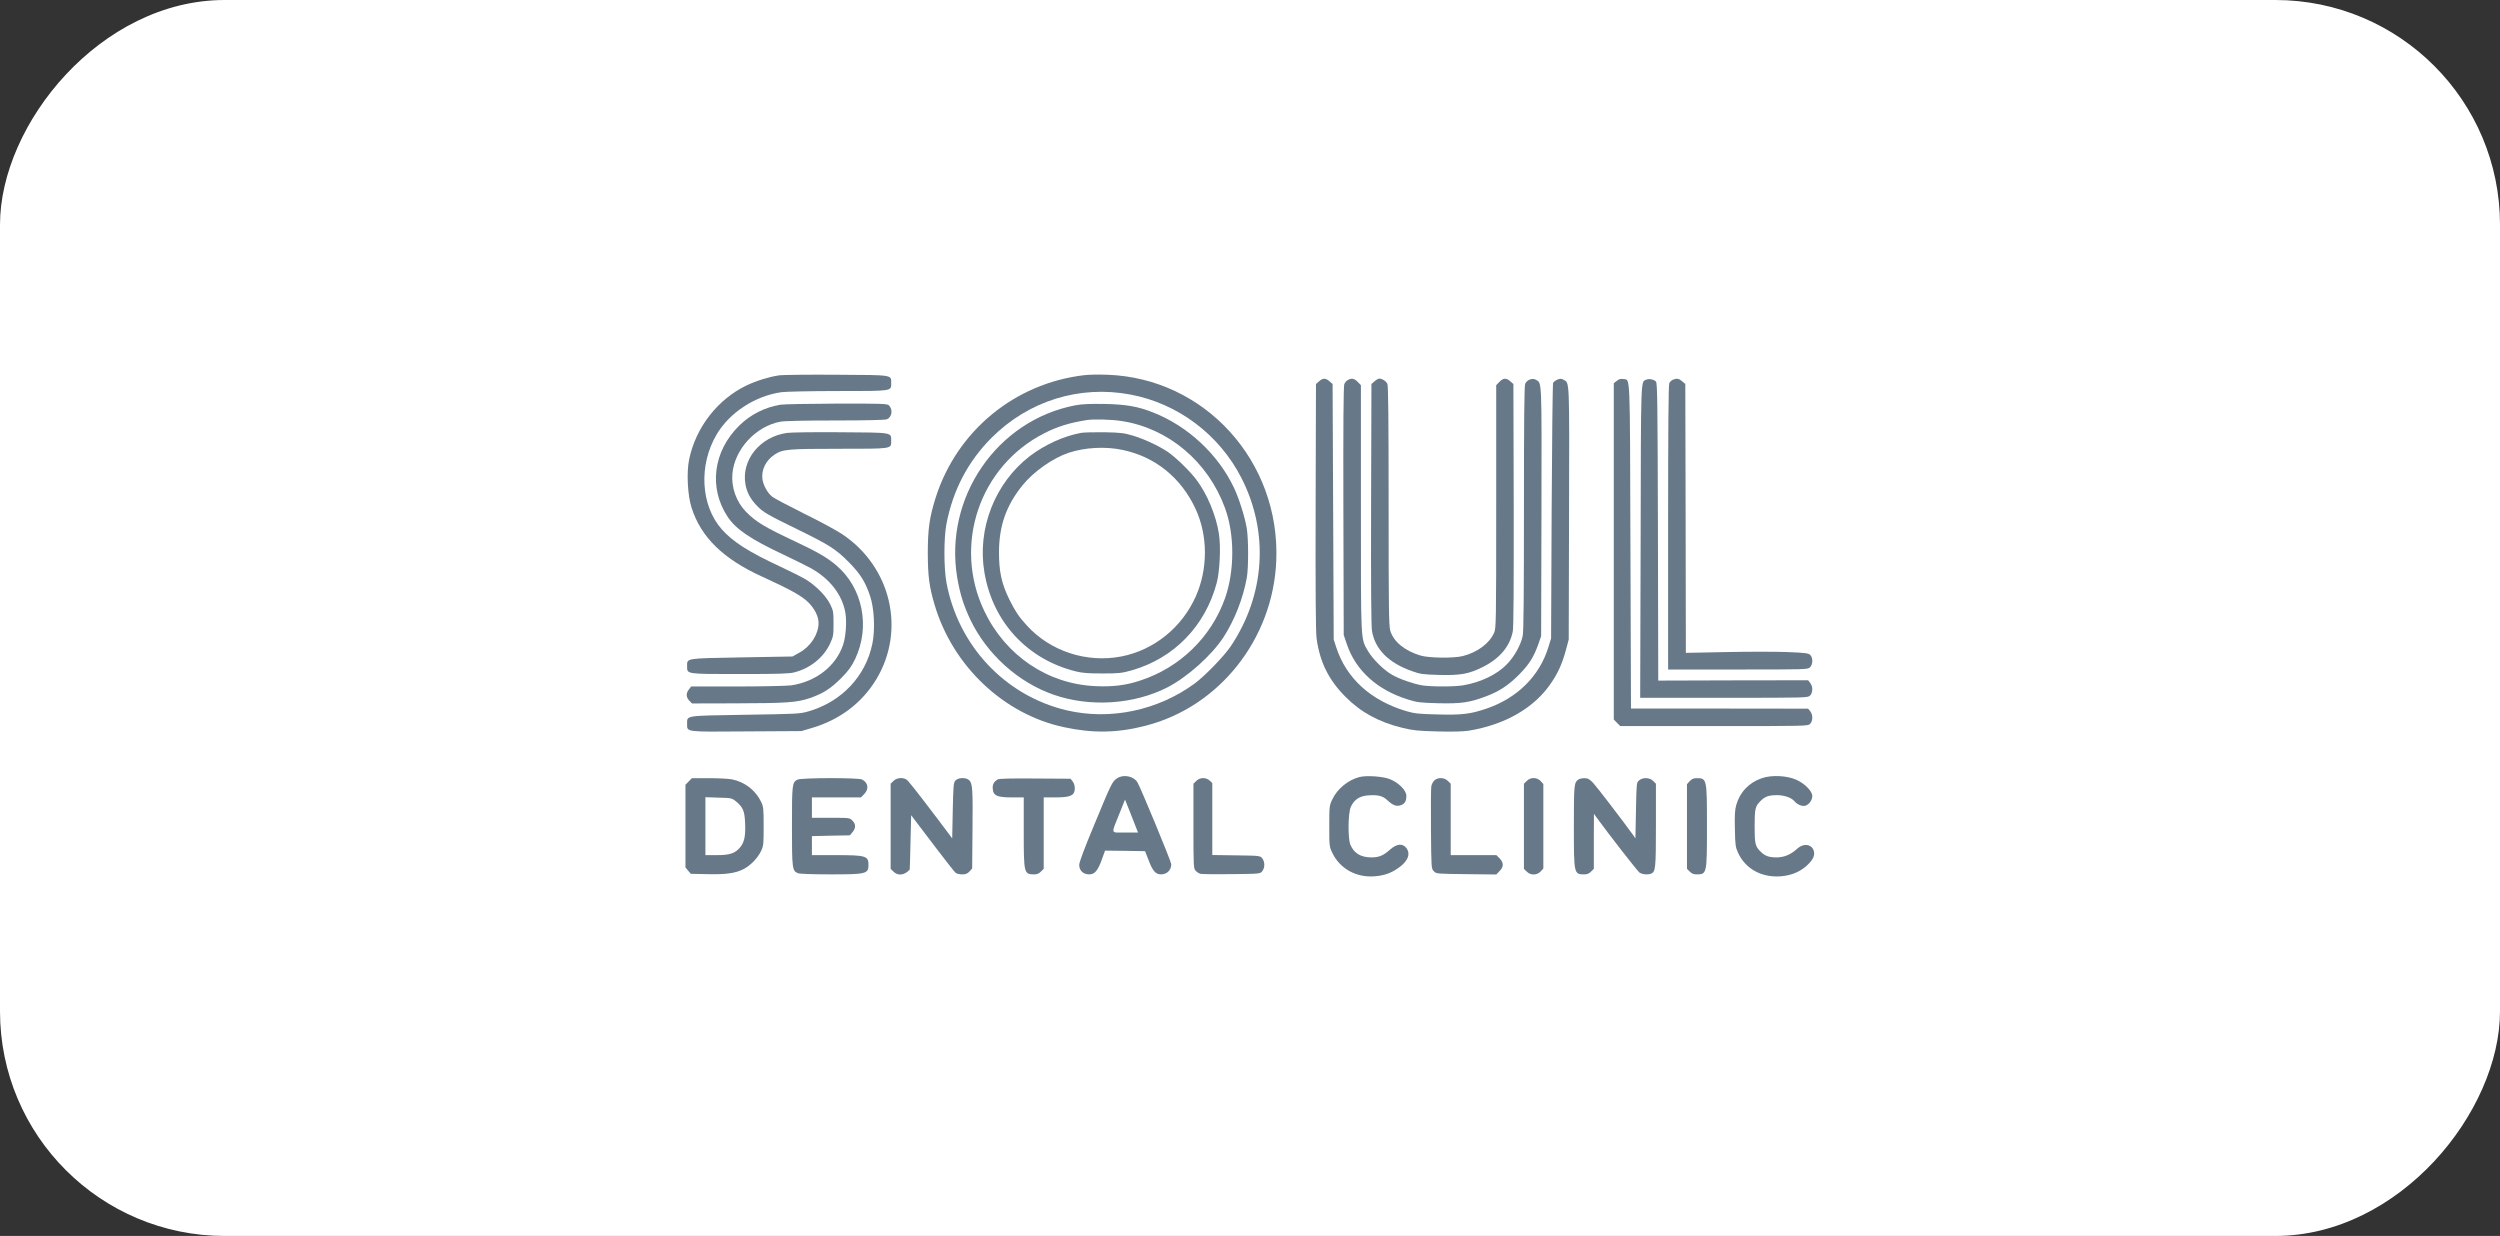 <svg width="178" height="88" viewBox="0 0 178 88" fill="none" xmlns="http://www.w3.org/2000/svg">
<rect x="0" y="0" width="178" height="88" fill="#333333" stroke="none"/>
<rect width="178" height="88" rx="16" transform="matrix(1 0 0 -1 0 88)" fill="white"/>
<g clip-path="url(#clip0_3095_144)">
<path d="M55.485 26.722C54.743 26.835 53.874 27.101 53.163 27.439C51.095 28.43 49.539 30.429 49.065 32.718C48.876 33.629 48.955 35.273 49.239 36.144C49.902 38.239 51.489 39.794 54.253 41.052C56.275 41.971 57.12 42.446 57.57 42.905C58.02 43.365 58.281 43.897 58.281 44.364C58.281 45.154 57.72 46.024 56.93 46.46L56.425 46.742L52.792 46.806C48.749 46.879 48.923 46.855 48.923 47.435C48.923 48.007 48.804 47.991 52.674 47.991C55.469 47.991 56.204 47.967 56.567 47.87C57.704 47.572 58.636 46.814 59.094 45.839C59.331 45.323 59.347 45.235 59.347 44.404C59.347 43.59 59.331 43.478 59.118 43.042C58.833 42.446 58.099 41.697 57.365 41.253C57.065 41.076 56.251 40.665 55.556 40.343C53.306 39.295 52.176 38.577 51.387 37.683C49.886 35.974 49.736 33.121 51.023 30.937C51.947 29.373 53.748 28.197 55.635 27.923C55.943 27.883 57.752 27.842 59.67 27.842C63.572 27.842 63.453 27.858 63.453 27.286C63.453 26.674 63.635 26.706 59.576 26.682C57.578 26.666 55.738 26.69 55.485 26.722Z" fill="#677889"/>
<path d="M77.185 26.714C72.242 27.294 68.127 30.687 66.619 35.434C66.177 36.837 66.059 37.667 66.059 39.407C66.067 41.044 66.161 41.761 66.54 43.05C67.828 47.419 71.468 50.868 75.772 51.779C77.841 52.222 79.578 52.19 81.591 51.666C86.827 50.312 90.641 45.492 90.87 39.931C91.162 32.839 85.777 26.915 78.828 26.682C78.235 26.657 77.493 26.674 77.185 26.714ZM80.486 28.092C83.874 28.729 86.819 30.945 88.398 34.048C90.357 37.892 90.081 42.325 87.656 45.976C87.182 46.693 85.808 48.112 85.058 48.668C82.429 50.594 79.025 51.303 75.93 50.57C71.555 49.53 68.214 45.968 67.385 41.463C67.196 40.415 67.196 38.319 67.385 37.312C67.851 34.886 68.925 32.847 70.607 31.163C73.229 28.543 76.861 27.407 80.486 28.092Z" fill="#677889"/>
<path d="M76.564 28.858C70.981 29.922 67.206 35.426 68.153 41.116C68.351 42.285 68.612 43.115 69.101 44.147C70.286 46.597 72.497 48.587 75.024 49.466C77.614 50.368 80.733 50.159 83.118 48.942C84.539 48.209 86.261 46.669 87.106 45.38C87.895 44.163 88.504 42.623 88.772 41.14C88.898 40.431 88.898 38.432 88.772 37.635C88.646 36.845 88.227 35.507 87.856 34.725C86.735 32.355 84.587 30.349 82.115 29.373C81.025 28.938 80.188 28.793 78.656 28.761C77.59 28.745 77.029 28.769 76.564 28.858ZM79.864 29.978C83.181 30.486 86.008 32.863 87.216 36.16C87.911 38.045 87.911 40.633 87.224 42.591C86.237 45.372 84.002 47.54 81.175 48.458C80.149 48.797 79.233 48.91 77.985 48.853C74.589 48.7 71.604 46.685 70.088 43.518C67.838 38.819 69.725 33.202 74.353 30.848C75.292 30.365 76.177 30.099 77.393 29.905C77.882 29.833 79.162 29.865 79.864 29.978Z" fill="#677889"/>
<path d="M76.949 30.824C75.74 31.05 74.39 31.662 73.332 32.468C70.829 34.395 69.557 37.651 70.094 40.778C70.694 44.3 73.15 46.951 76.609 47.806C77.051 47.918 77.509 47.951 78.496 47.951C79.681 47.951 79.87 47.926 80.589 47.725C83.59 46.863 85.809 44.582 86.63 41.503C86.851 40.681 86.93 38.916 86.788 38.013C86.583 36.683 85.943 35.152 85.169 34.137C84.719 33.54 83.7 32.549 83.14 32.17C82.484 31.735 81.489 31.267 80.668 31.018C80.052 30.832 79.784 30.8 78.654 30.776C77.936 30.768 77.17 30.784 76.949 30.824ZM79.918 32.033C82.255 32.517 84.111 34.024 85.138 36.264C86.006 38.158 86.006 40.504 85.145 42.454C84.15 44.687 82.16 46.29 79.831 46.742C77.359 47.217 74.761 46.363 73.095 44.517C72.542 43.913 72.282 43.518 71.879 42.712C71.302 41.535 71.121 40.689 71.129 39.246C71.144 37.417 71.65 35.982 72.795 34.564C73.585 33.581 74.966 32.613 76.096 32.235C77.257 31.856 78.694 31.775 79.918 32.033Z" fill="#677889"/>
<path d="M93.918 27.149L93.697 27.343L93.673 36.039C93.657 42.011 93.681 44.936 93.736 45.404C93.949 47.088 94.589 48.402 95.789 49.603C96.887 50.715 98.19 51.424 99.872 51.827C100.59 52.005 100.969 52.045 102.336 52.077C103.378 52.109 104.152 52.085 104.547 52.029C107.153 51.61 109.261 50.401 110.453 48.611C110.951 47.878 111.219 47.266 111.488 46.298L111.693 45.533L111.717 36.546C111.741 26.883 111.756 27.286 111.338 27.044C111.164 26.948 111.093 26.948 110.888 27.028C110.753 27.085 110.619 27.189 110.58 27.262C110.548 27.343 110.501 31.461 110.477 36.425L110.438 45.452L110.256 46.041C109.632 48.12 108.037 49.708 105.826 50.457C104.689 50.844 104.089 50.916 102.336 50.868C101.009 50.836 100.717 50.804 100.132 50.634C97.605 49.885 95.86 48.297 95.142 46.097L94.96 45.533L94.921 36.442L94.881 27.343L94.66 27.149C94.383 26.907 94.194 26.907 93.918 27.149Z" fill="#677889"/>
<path d="M95.973 27.052C95.878 27.101 95.76 27.23 95.713 27.351C95.657 27.504 95.633 30.123 95.649 36.385L95.673 45.21L95.902 45.887C96.542 47.757 98.082 49.143 100.269 49.812C100.877 50.006 101.138 50.038 102.401 50.07C104.004 50.111 104.628 50.022 105.765 49.595C106.728 49.24 107.439 48.773 108.189 47.999C108.892 47.282 109.208 46.774 109.548 45.815L109.729 45.291L109.753 36.425C109.769 26.899 109.785 27.286 109.366 27.044C109.105 26.891 108.726 27.036 108.592 27.326C108.529 27.471 108.505 29.922 108.505 36.184C108.505 42.212 108.482 44.969 108.418 45.267C108.284 45.92 107.818 46.758 107.281 47.306C106.578 48.023 105.457 48.571 104.209 48.789C103.609 48.902 101.904 48.902 101.248 48.797C100.609 48.684 99.661 48.354 99.116 48.047C98.516 47.701 97.734 46.927 97.402 46.355C96.873 45.436 96.897 45.887 96.897 36.2V27.423L96.668 27.189C96.423 26.948 96.257 26.907 95.973 27.052Z" fill="#677889"/>
<path d="M97.867 27.149L97.646 27.343L97.622 35.877C97.606 41.769 97.63 44.566 97.685 44.92C97.906 46.242 98.878 47.209 100.567 47.797C101.128 47.999 101.333 48.023 102.463 48.055C104.01 48.096 104.611 47.983 105.621 47.467C106.798 46.871 107.525 45.992 107.714 44.928C107.769 44.63 107.785 41.503 107.777 35.91L107.754 27.343L107.532 27.149C107.24 26.891 107.043 26.907 106.759 27.189L106.53 27.423V36.079C106.53 44.364 106.522 44.743 106.38 45.057C106.04 45.815 105.195 46.444 104.161 46.709C103.505 46.879 101.72 46.855 101.12 46.669C99.991 46.323 99.217 45.678 98.988 44.904C98.885 44.55 98.87 43.308 98.87 36.014C98.87 29.962 98.846 27.471 98.783 27.334C98.696 27.141 98.412 26.956 98.198 26.956C98.135 26.956 97.985 27.044 97.867 27.149Z" fill="#677889"/>
<path d="M115.116 27.117L114.902 27.286V39.254V51.231L115.131 51.465L115.36 51.698H122.041C128.619 51.698 128.722 51.698 128.88 51.537C129.085 51.328 129.085 50.892 128.888 50.642L128.737 50.457L122.436 50.449H116.126L116.087 38.868C116.047 26.134 116.087 27.093 115.574 26.988C115.4 26.956 115.273 26.988 115.116 27.117Z" fill="#677889"/>
<path d="M117.231 27.028C116.813 27.206 116.837 26.52 116.813 38.537L116.781 49.683H122.751C128.619 49.683 128.721 49.683 128.879 49.522C129.084 49.313 129.084 48.877 128.887 48.628L128.737 48.434L123.399 48.442L118.068 48.458L118.045 37.868C118.021 28.584 118.005 27.27 117.903 27.165C117.745 27.012 117.429 26.948 117.231 27.028Z" fill="#677889"/>
<path d="M119.109 27.036C119.014 27.076 118.904 27.181 118.856 27.27C118.793 27.383 118.77 30.542 118.77 37.546V47.669H123.744C128.617 47.669 128.719 47.669 128.877 47.507C129.083 47.298 129.091 46.838 128.893 46.637C128.767 46.508 128.554 46.476 127.259 46.427C126.445 46.395 124.487 46.395 122.907 46.427L120.033 46.484L120.017 36.917L119.994 27.343L119.772 27.149C119.536 26.948 119.393 26.923 119.109 27.036Z" fill="#677889"/>
<path d="M55.558 28.817C54.444 29.003 53.434 29.518 52.636 30.3C50.772 32.13 50.441 34.741 51.815 36.804C52.407 37.691 53.434 38.384 55.779 39.488C56.592 39.875 57.493 40.318 57.777 40.479C59.096 41.229 59.956 42.341 60.185 43.599C60.304 44.235 60.225 45.331 60.028 45.911C59.514 47.435 58.101 48.531 56.34 48.797C56.04 48.837 54.31 48.877 52.502 48.877H49.209L49.051 49.087C48.83 49.369 48.846 49.643 49.083 49.893L49.272 50.086L52.336 50.078C55.984 50.07 56.734 50.022 57.674 49.7C58.622 49.369 59.159 49.023 59.917 48.257C60.43 47.733 60.628 47.459 60.888 46.919C61.978 44.614 61.425 41.858 59.554 40.262C58.898 39.706 58.211 39.303 56.734 38.61C54.421 37.522 53.821 37.159 53.11 36.434C52.423 35.724 52.06 34.701 52.147 33.726C52.304 31.985 53.805 30.357 55.55 30.026C55.842 29.97 57.319 29.938 59.475 29.938C61.544 29.938 63.012 29.905 63.131 29.857C63.51 29.712 63.597 29.164 63.289 28.858C63.178 28.745 62.744 28.729 59.562 28.737C57.58 28.745 55.771 28.777 55.558 28.817Z" fill="#677889"/>
<path d="M56.031 30.824C54.104 31.098 52.769 32.758 53.077 34.491C53.18 35.072 53.44 35.555 53.938 36.055C54.356 36.482 54.712 36.683 56.86 37.731C59.023 38.787 59.529 39.109 60.421 40.012C61.258 40.858 61.614 41.422 61.961 42.47C62.245 43.333 62.316 44.816 62.119 45.799C61.653 48.144 59.916 49.982 57.531 50.659C56.939 50.828 56.678 50.836 53.045 50.892C48.718 50.965 48.923 50.925 48.923 51.545C48.923 52.133 48.75 52.109 53.148 52.077L57.057 52.053L57.799 51.835C59.797 51.247 61.369 50.054 62.395 48.362C64.496 44.872 63.453 40.383 59.995 38.054C59.608 37.788 58.384 37.127 57.27 36.579C56.157 36.023 55.13 35.483 54.988 35.37C54.649 35.104 54.349 34.564 54.285 34.112C54.199 33.46 54.522 32.791 55.13 32.38C55.715 31.985 56.062 31.953 59.75 31.953C63.564 31.953 63.453 31.969 63.453 31.396C63.453 30.776 63.603 30.8 59.845 30.776C58.005 30.76 56.291 30.784 56.031 30.824Z" fill="#677889"/>
<path d="M79.525 55.422C79.185 55.664 79.138 55.752 77.906 58.734C77.211 60.395 76.84 61.394 76.84 61.579C76.84 61.974 77.124 62.256 77.543 62.256C77.945 62.256 78.166 61.998 78.459 61.176L78.68 60.564L80.109 60.58L81.531 60.604L81.775 61.233C82.067 62.014 82.281 62.256 82.676 62.256C83.094 62.248 83.394 61.95 83.394 61.531C83.394 61.354 81.191 56.018 80.978 55.688C80.701 55.252 79.967 55.115 79.525 55.422ZM80.891 58.928L81.025 59.274H80.109C79.043 59.274 79.098 59.444 79.706 57.92L80.101 56.929L80.433 57.759C80.607 58.218 80.82 58.742 80.891 58.928Z" fill="#677889"/>
<path d="M96.793 55.325C95.979 55.535 95.205 56.171 94.85 56.937C94.652 57.364 94.644 57.429 94.644 58.831C94.644 60.249 94.652 60.29 94.866 60.733C95.403 61.853 96.571 62.498 97.874 62.393C98.561 62.337 99.019 62.176 99.556 61.805C100.251 61.321 100.457 60.797 100.125 60.37C99.864 60.032 99.446 60.072 98.972 60.491C98.482 60.926 98.19 61.047 97.629 61.047C96.879 61.039 96.398 60.749 96.145 60.137C95.963 59.685 95.979 57.896 96.177 57.453C96.406 56.937 96.808 56.671 97.416 56.631C98.127 56.582 98.443 56.663 98.782 56.977C99.177 57.348 99.43 57.437 99.738 57.332C100.022 57.227 100.133 57.042 100.133 56.663C100.133 56.276 99.588 55.728 98.964 55.478C98.459 55.277 97.306 55.196 96.793 55.325Z" fill="#677889"/>
<path d="M125.443 55.406C124.527 55.72 123.88 56.397 123.619 57.324C123.524 57.654 123.5 58.049 123.524 59.016C123.548 60.177 123.564 60.314 123.753 60.725C124.274 61.861 125.435 62.498 126.786 62.393C127.504 62.337 128.112 62.095 128.586 61.684C129.044 61.281 129.226 60.959 129.155 60.636C129.036 60.096 128.42 60 127.946 60.443C127.504 60.846 127.022 61.047 126.493 61.047C125.956 61.047 125.68 60.951 125.38 60.66C124.969 60.266 124.93 60.104 124.93 58.831C124.93 57.557 124.969 57.396 125.38 57.001C125.68 56.703 125.956 56.615 126.533 56.615C127.046 56.615 127.567 56.8 127.765 57.05C127.954 57.275 128.31 57.429 128.523 57.372C128.791 57.308 129.036 56.969 129.036 56.679C129.036 56.34 128.515 55.801 127.915 55.526C127.236 55.22 126.146 55.164 125.443 55.406Z" fill="#677889"/>
<path d="M49.034 55.639L48.805 55.873V58.823V61.765L48.994 61.99L49.184 62.216L50.352 62.24C51.671 62.272 52.366 62.176 52.927 61.886C53.432 61.628 53.938 61.112 54.182 60.604C54.364 60.225 54.372 60.12 54.372 58.831C54.372 57.574 54.356 57.429 54.19 57.09C53.795 56.268 53.045 55.688 52.137 55.494C51.908 55.446 51.166 55.406 50.495 55.406H49.263L49.034 55.639ZM52.413 57.066C52.903 57.477 53.022 57.751 53.053 58.63C53.093 59.516 52.998 59.967 52.698 60.33C52.342 60.757 51.963 60.886 51.039 60.886H50.226V58.823V56.76L51.166 56.792C52.082 56.816 52.113 56.824 52.413 57.066Z" fill="#677889"/>
<path d="M56.782 55.51C56.403 55.704 56.387 55.817 56.387 58.815C56.387 61.869 56.403 62.014 56.829 62.176C56.94 62.224 57.99 62.256 59.158 62.256C61.678 62.256 61.836 62.216 61.836 61.571C61.836 60.943 61.638 60.886 59.545 60.886H57.808V60.209V59.532L59.158 59.5L60.509 59.476L60.698 59.25C60.943 58.96 60.943 58.678 60.691 58.428C60.501 58.227 60.477 58.227 59.151 58.227H57.808V57.501V56.776H59.553H61.298L61.528 56.542C61.883 56.179 61.82 55.736 61.385 55.502C61.133 55.365 57.05 55.373 56.782 55.51Z" fill="#677889"/>
<path d="M63.611 55.607L63.414 55.801V58.831V61.861L63.611 62.055C63.927 62.385 64.417 62.321 64.772 61.91C64.78 61.902 64.804 61.023 64.828 59.967L64.875 58.041L65.325 58.638C65.578 58.968 66.265 59.871 66.849 60.644C67.441 61.418 67.978 62.103 68.049 62.151C68.121 62.208 68.326 62.256 68.507 62.256C68.76 62.256 68.879 62.208 69.029 62.047L69.218 61.837L69.242 59.129C69.273 56.179 69.242 55.792 69.013 55.559C68.8 55.341 68.231 55.349 68.026 55.575C67.891 55.728 67.876 55.921 67.836 57.719L67.797 59.693L66.897 58.492C65.104 56.131 64.654 55.559 64.512 55.486C64.243 55.333 63.817 55.389 63.611 55.607Z" fill="#677889"/>
<path d="M71.035 55.494C70.798 55.631 70.68 55.817 70.68 56.059C70.68 56.639 70.94 56.776 72.062 56.776H72.891V59.234C72.891 62.2 72.907 62.256 73.649 62.256C73.838 62.256 73.988 62.192 74.115 62.055L74.312 61.861V59.315V56.776H75.141C76.01 56.776 76.373 56.679 76.476 56.413C76.571 56.163 76.523 55.825 76.373 55.639L76.223 55.446L73.704 55.43C71.967 55.414 71.146 55.438 71.035 55.494Z" fill="#677889"/>
<path d="M85.17 55.607L84.973 55.801V58.815C84.973 61.724 84.981 61.829 85.131 61.998C85.218 62.095 85.375 62.192 85.47 62.216C85.565 62.24 86.568 62.256 87.689 62.24C89.719 62.216 89.727 62.216 89.876 62.023C90.066 61.781 90.066 61.362 89.876 61.12C89.727 60.926 89.703 60.926 88.021 60.902L86.315 60.878V58.315V55.752L86.133 55.583C85.873 55.333 85.423 55.341 85.17 55.607Z" fill="#677889"/>
<path d="M102.122 55.567C102.035 55.656 101.933 55.849 101.909 55.986C101.885 56.131 101.869 57.509 101.885 59.048C101.909 61.837 101.909 61.853 102.091 62.031C102.264 62.216 102.304 62.216 104.404 62.24L106.536 62.264L106.765 62.023C107.073 61.716 107.073 61.426 106.773 61.12L106.544 60.886H104.918H103.291V58.347V55.801L103.093 55.607C102.849 55.349 102.375 55.333 102.122 55.567Z" fill="#677889"/>
<path d="M108.701 55.607L108.504 55.801V58.831V61.861L108.701 62.055C108.97 62.337 109.436 62.329 109.696 62.047L109.886 61.837V58.831V55.825L109.696 55.615C109.436 55.333 108.97 55.325 108.701 55.607Z" fill="#677889"/>
<path d="M112.367 55.51C112.074 55.736 112.059 55.897 112.059 58.831C112.059 62.248 112.059 62.256 112.817 62.256C113.006 62.256 113.156 62.192 113.283 62.055L113.48 61.861V59.903L113.488 57.944L113.662 58.186C114.554 59.411 116.591 62.031 116.733 62.127C116.915 62.256 117.31 62.297 117.547 62.208C117.879 62.079 117.902 61.845 117.902 58.75V55.801L117.705 55.607C117.468 55.357 116.978 55.333 116.71 55.559C116.52 55.712 116.52 55.728 116.481 57.703L116.441 59.693L116.252 59.419C115.525 58.412 113.701 56.034 113.433 55.744C113.156 55.462 113.061 55.406 112.801 55.406C112.627 55.406 112.438 55.454 112.367 55.51Z" fill="#677889"/>
<path d="M120.311 55.615L120.113 55.833V58.847V61.861L120.311 62.055C120.437 62.192 120.587 62.256 120.777 62.256C121.535 62.256 121.535 62.248 121.535 58.831C121.535 55.414 121.535 55.406 120.777 55.406C120.579 55.406 120.445 55.47 120.311 55.615Z" fill="#677889"/>
</g>
<defs>
<clipPath id="clip0_3095_144">
<rect width="82" height="37" fill="white" transform="translate(48 26)"/>
</clipPath>
</defs>
</svg>
